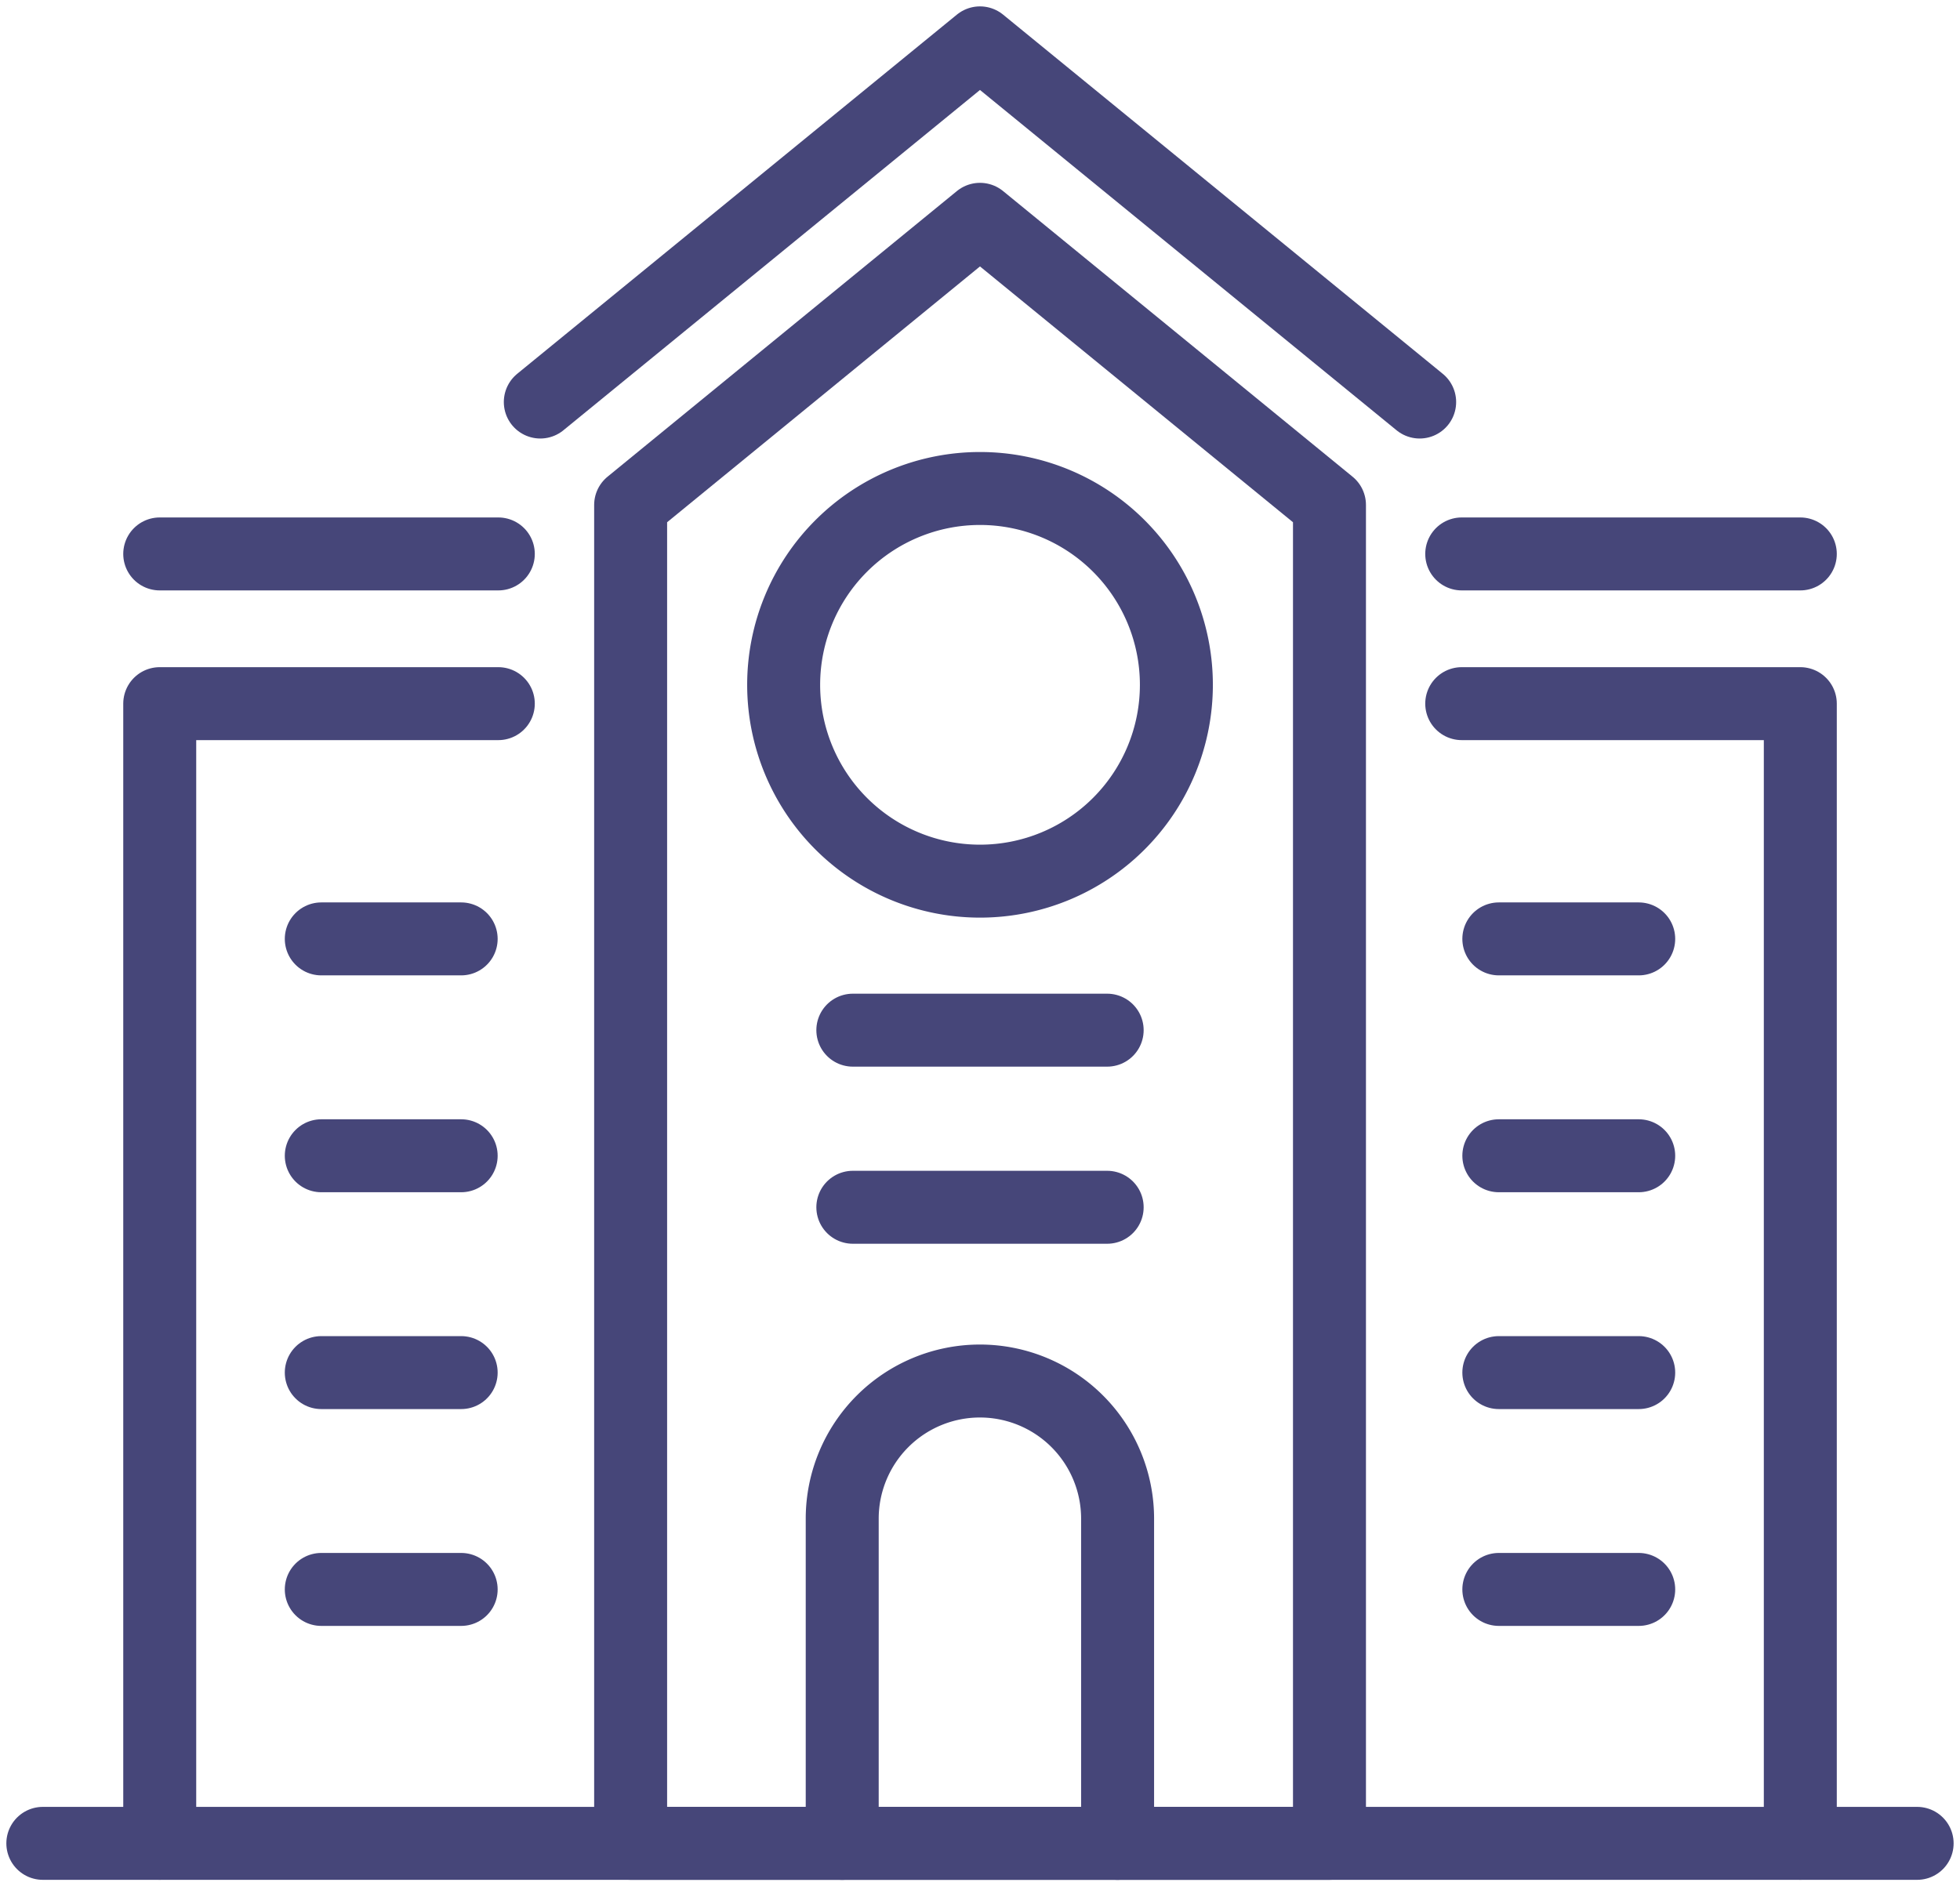 <svg xmlns="http://www.w3.org/2000/svg" xmlns:xlink="http://www.w3.org/1999/xlink" width="53.721" height="51.706" viewBox="0 0 53.721 51.706">
  <defs>
    <clipPath id="clip-path">
      <rect id="Rectangle_2397" data-name="Rectangle 2397" width="53.721" height="51.706" fill="none" stroke="#464679" stroke-width="2"/>
    </clipPath>
  </defs>
  <g id="Group_205" data-name="Group 205" transform="translate(0 0)">
    <g id="Group_205-2" data-name="Group 205" transform="translate(0 0)" clip-path="url(#clip-path)">
      <path id="Path_345" data-name="Path 345" d="M56.1,104.665v-8.9a3.774,3.774,0,0,1,7.548,0v8.9" transform="translate(-33.016 -54.133)" fill="none" stroke="#464679" stroke-linecap="round" stroke-linejoin="round" stroke-width="2"/>
      <line id="Line_3" data-name="Line 3" x2="6.971" transform="translate(23.375 28.24)" fill="none" stroke="#464679" stroke-linecap="round" stroke-linejoin="round" stroke-width="2"/>
      <line id="Line_4" data-name="Line 4" x1="6.971" transform="translate(23.375 33.095)" fill="none" stroke="#464679" stroke-linecap="round" stroke-linejoin="round" stroke-width="2"/>
      <path id="Path_346" data-name="Path 346" d="M10.638,78.117V46.875h9.28" transform="translate(-6.26 -27.586)" fill="none" stroke="#464679" stroke-linecap="round" stroke-linejoin="round" stroke-width="2"/>
      <path id="Path_347" data-name="Path 347" d="M106.639,78.117V46.875h-9.28" transform="translate(-57.295 -27.586)" fill="none" stroke="#464679" stroke-linecap="round" stroke-linejoin="round" stroke-width="2"/>
      <line id="Line_5" data-name="Line 5" x1="9.28" transform="translate(40.064 15.185)" fill="none" stroke="#464679" stroke-linecap="round" stroke-linejoin="round" stroke-width="2"/>
      <line id="Line_6" data-name="Line 6" x1="9.28" transform="translate(4.378 15.185)" fill="none" stroke="#464679" stroke-linecap="round" stroke-linejoin="round" stroke-width="2"/>
      <path id="Path_348" data-name="Path 348" d="M62.959,37.923a5.382,5.382,0,1,1-5.382-5.382A5.382,5.382,0,0,1,62.959,37.923Z" transform="translate(-30.716 -19.15)" fill="none" stroke="#464679" stroke-linecap="round" stroke-linejoin="round" stroke-width="2"/>
      <line id="Line_7" data-name="Line 7" x2="3.834" transform="translate(8.806 25.738)" fill="none" stroke="#464679" stroke-linecap="round" stroke-linejoin="round" stroke-width="2"/>
      <line id="Line_8" data-name="Line 8" x2="3.834" transform="translate(8.806 31.683)" fill="none" stroke="#464679" stroke-linecap="round" stroke-linejoin="round" stroke-width="2"/>
      <line id="Line_9" data-name="Line 9" x2="3.834" transform="translate(8.806 37.627)" fill="none" stroke="#464679" stroke-linecap="round" stroke-linejoin="round" stroke-width="2"/>
      <line id="Line_10" data-name="Line 10" x2="3.834" transform="translate(8.806 43.571)" fill="none" stroke="#464679" stroke-linecap="round" stroke-linejoin="round" stroke-width="2"/>
      <line id="Line_11" data-name="Line 11" x2="3.834" transform="translate(41.081 25.738)" fill="none" stroke="#464679" stroke-linecap="round" stroke-linejoin="round" stroke-width="2"/>
      <line id="Line_12" data-name="Line 12" x2="3.834" transform="translate(41.081 31.683)" fill="none" stroke="#464679" stroke-linecap="round" stroke-linejoin="round" stroke-width="2"/>
      <line id="Line_13" data-name="Line 13" x2="3.834" transform="translate(41.081 37.627)" fill="none" stroke="#464679" stroke-linecap="round" stroke-linejoin="round" stroke-width="2"/>
      <line id="Line_14" data-name="Line 14" x2="3.834" transform="translate(41.081 43.571)" fill="none" stroke="#464679" stroke-linecap="round" stroke-linejoin="round" stroke-width="2"/>
      <line id="Line_15" data-name="Line 15" x2="51.372" transform="translate(1.174 50.532)" fill="none" stroke="#464679" stroke-linecap="round" stroke-linejoin="round" stroke-width="2"/>
      <path id="Path_349" data-name="Path 349" d="M51.575,14.609,42,22.439v36.69H61.154V22.439Z" transform="translate(-24.715 -8.597)" fill="none" stroke="#464679" stroke-linecap="round" stroke-linejoin="round" stroke-width="2"/>
      <path id="Path_350" data-name="Path 350" d="M60.09,12.7,48.039,2.854,35.988,12.7" transform="translate(-21.179 -1.679)" fill="none" stroke="#464679" stroke-linecap="round" stroke-linejoin="round" stroke-width="2"/>
    </g>
  </g>
</svg>
